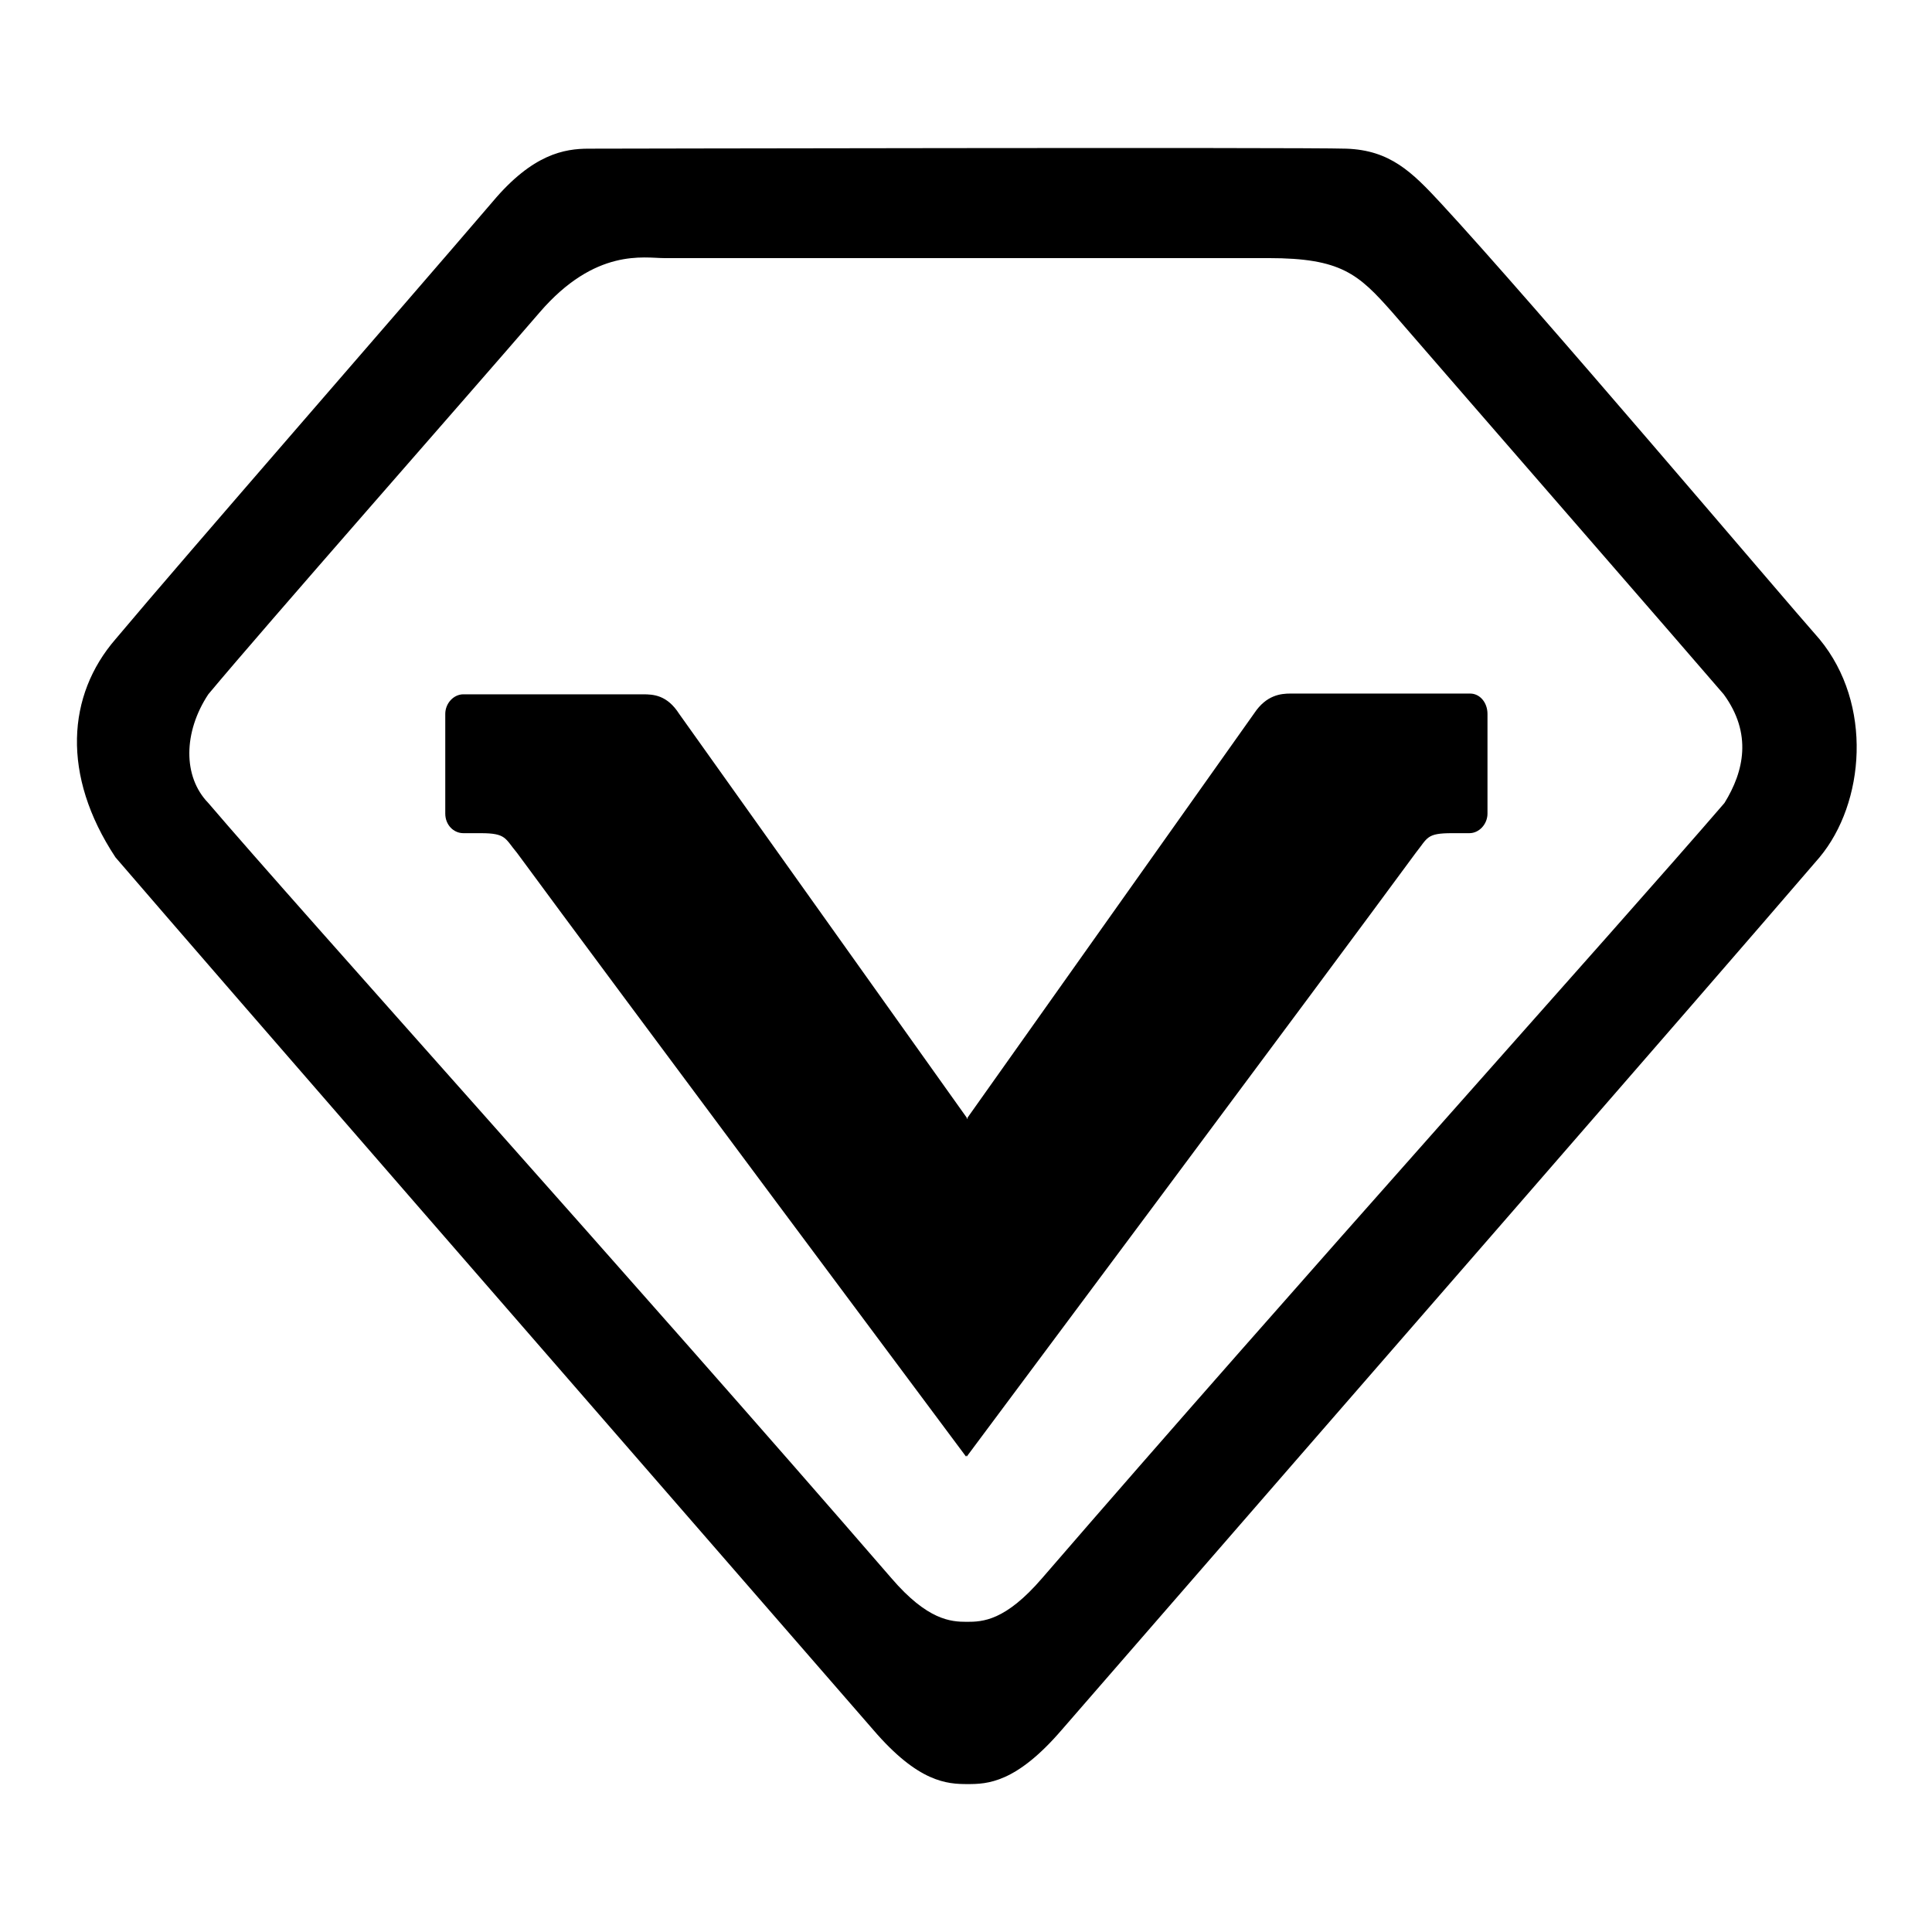 <?xml version="1.0" encoding="utf-8"?>
<!-- Svg Vector Icons : http://www.onlinewebfonts.com/icon -->
<!DOCTYPE svg PUBLIC "-//W3C//DTD SVG 1.1//EN" "http://www.w3.org/Graphics/SVG/1.1/DTD/svg11.dtd">
<svg version="1.1" xmlns="http://www.w3.org/2000/svg" xmlns:xlink="http://www.w3.org/1999/xlink" x="0px" y="0px" viewBox="0 0 256 256" enable-background="new 0 0 256 256" xml:space="preserve">
<g><g><path fill="#000000" d="M241.1,84.7c-5.3-6-37.8-44.4-50.2-57.8c-3.8-4.1-6.7-7-12.5-7.2c-5.9-0.2-100.4,0-100.4,0c-3.2,0-7.4,0.7-12.7,7c-12.5,14.6-40.6,46.8-50,58c-6.4,7.4-7.2,18,0,28.9c15.4,17.9,57.8,66.6,100.4,115.6c6,7,9.8,7.2,12.5,7.2c2.6,0,6.4-0.1,12.5-7.2c42.2-48.6,82.7-95,100.4-115.6C247.1,106.4,248.2,93.3,241.1,84.7z M228.5,106.4c-14.2,16.5-56.7,63.7-90.4,102.7c-4.9,5.7-7.9,5.8-10,5.8c-2.1,0-5.2-0.2-10-5.8c-34-39.3-78.2-88.3-90.5-102.7c-3.4-3.5-3.3-9.4,0-14.4c7.5-9,33.9-39,43.9-50.6c7.4-8.6,13.9-7.2,16.5-7.2c0,0,75.4,0,80.1,0c9.6,0,11.9,2.1,16.4,7.2c9.6,11.1,39.8,45.8,43.9,50.6C232.2,97.2,231.1,102.2,228.5,106.4z M194.8,91.9H171c-1.3,0-3.2,0.2-4.8,2.6l-38,53.6c0,0,0,0.1-0.1,0.2c0-0.1,0-0.1,0-0.2L90,94.6c-1.6-2.5-3.4-2.6-4.8-2.6H61.4c-1.3,0-2.4,1.2-2.4,2.6v13.2c0,1.5,1.1,2.6,2.4,2.6c0,0,0.4,0,2.3,0c3.4,0,3.2,0.7,4.8,2.6c11.9,16.2,59.5,80,59.5,80c0-0.1,0-0.2,0-0.3c0,0.1,0,0.2,0.1,0.3c0,0,47.6-63.8,59.5-80c1.6-2,1.4-2.6,4.8-2.6c1.9,0,2.2,0,2.3,0c1.3,0,2.4-1.2,2.4-2.6V94.6C197.1,93.1,196.1,91.9,194.8,91.9z"/></g></g>
</svg>
